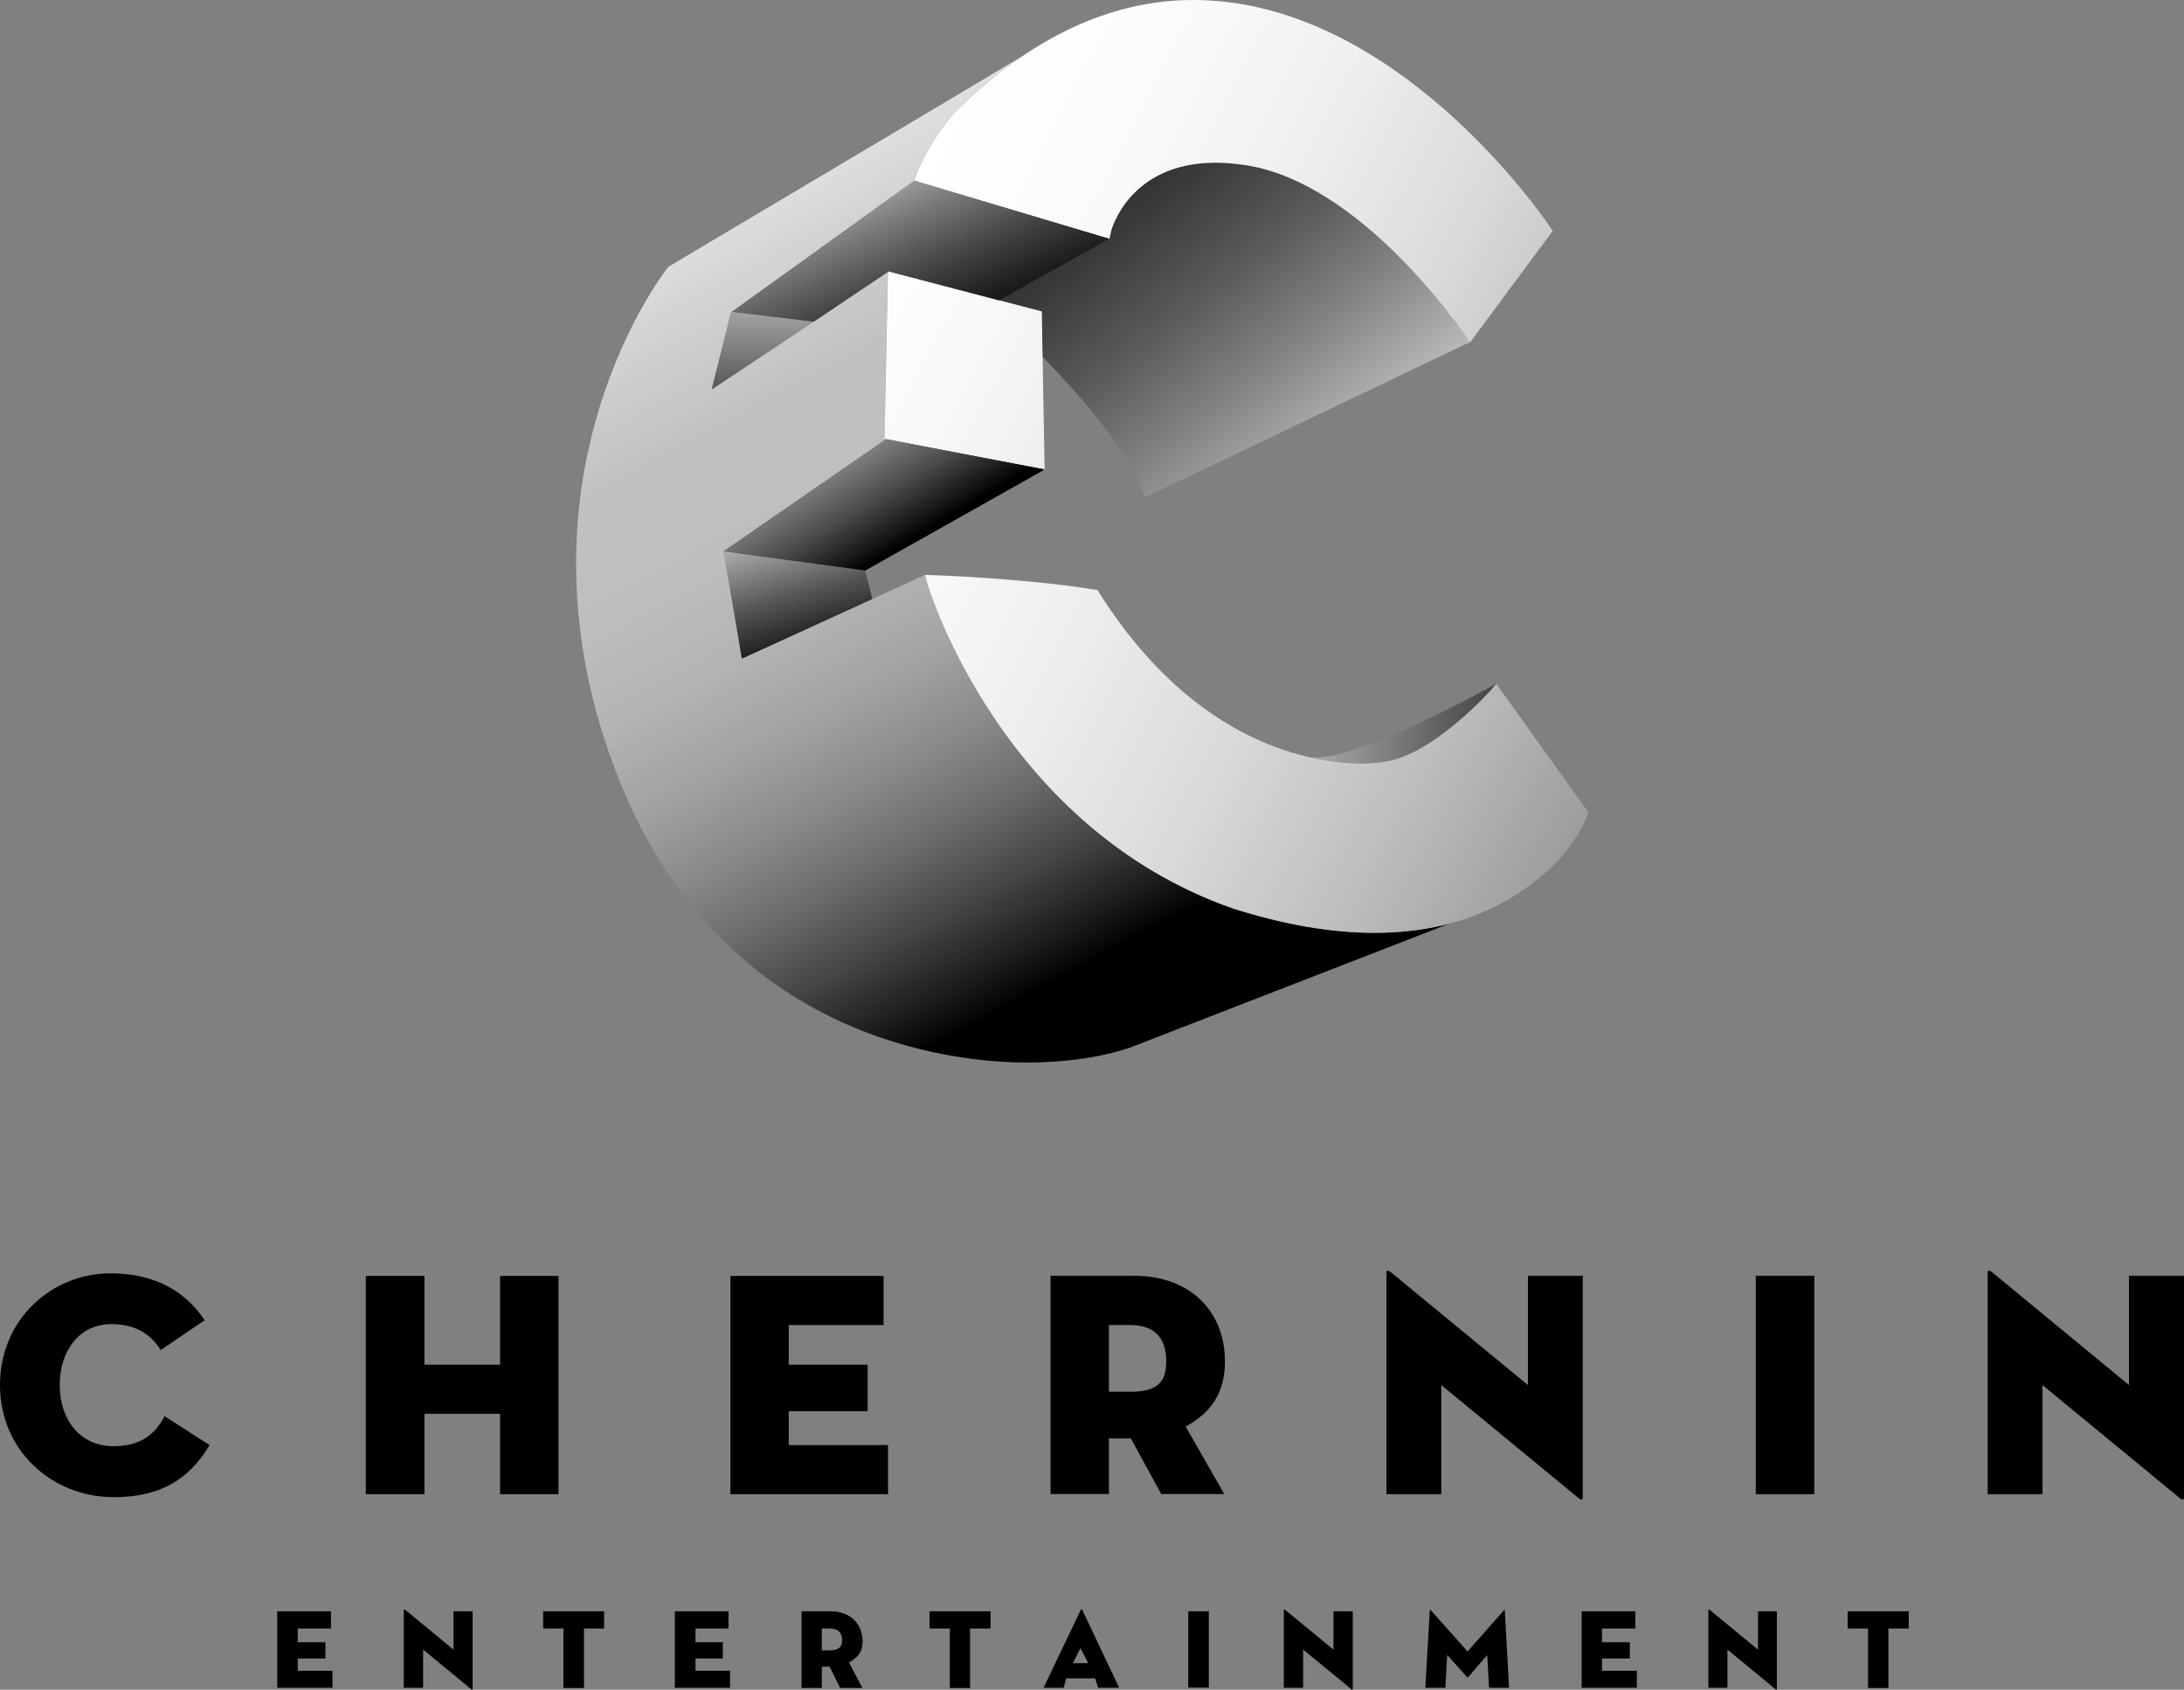<?xml version="1.0" encoding="utf-8"?>
<!-- Generator: Adobe Illustrator 16.0.0, SVG Export Plug-In . SVG Version: 6.00 Build 0)  -->
<!DOCTYPE svg PUBLIC "-//W3C//DTD SVG 1.1//EN" "http://www.w3.org/Graphics/SVG/1.1/DTD/svg11.dtd">
<svg version="1.1" id="Layer_1" xmlns="http://www.w3.org/2000/svg" xmlns:xlink="http://www.w3.org/1999/xlink" x="0px" y="0px"
	 width="1000px" height="773.498px" viewBox="0 0 1000 773.498" enable-background="new 0 0 1000 773.498" xml:space="preserve">
<rect x="0" y="0" width="1000" height="773.498" fill="#808080" stroke="none"/>
<g>
	<g>
		<defs>
			<path id="SVGID_1_" d="M508.756,105.755l-0.764,3.562l-50.544,28.155l19.547,5.087l0.255,20.61
				c20.141,20.778,41.215,45.539,46.898,64.451c0.168,0.172,141.797-67.674,148.75-70.983l-2.628-3.899
				c-0.509-0.596-46.813-69.203-100.073-77.176c-4.749-0.676-9.328-1.101-13.568-1.101
				C516.854,74.462,508.841,105.415,508.756,105.755"/>
		</defs>
		<clipPath id="SVGID_2_">
			<use xlink:href="#SVGID_1_"  overflow="visible"/>
		</clipPath>
		
			<linearGradient id="SVGID_3_" gradientUnits="userSpaceOnUse" x1="318.264" y1="586.702" x2="405.116" y2="586.702" gradientTransform="matrix(-2.917 -3.626 -3.626 2.917 3705.279 -301.648)">
			<stop  offset="0" style="stop-color:#FFFFFF"/>
			<stop  offset="0.024" style="stop-color:#FFFFFF"/>
			<stop  offset="0.065" style="stop-color:#E8E8E8"/>
			<stop  offset="0.169" style="stop-color:#B2B2B2"/>
			<stop  offset="0.277" style="stop-color:#838383"/>
			<stop  offset="0.387" style="stop-color:#5A5A5A"/>
			<stop  offset="0.499" style="stop-color:#3A3A3A"/>
			<stop  offset="0.614" style="stop-color:#202020"/>
			<stop  offset="0.732" style="stop-color:#0E0E0E"/>
			<stop  offset="0.858" style="stop-color:#030303"/>
			<stop  offset="1" style="stop-color:#000000"/>
		</linearGradient>
		<polygon clip-path="url(#SVGID_2_)" fill="url(#SVGID_3_)" points="542.127,333.035 382.564,134.674 588.178,-30.785 
			747.783,167.492 		"/>
	</g>
	<g>
		<defs>
			<polygon id="SVGID_4_" points="335.156,142.731 372.684,147.227 406.479,124.496 406.479,125.344 406.564,124.155 
				457.448,137.472 507.992,109.317 418.648,82.688 			"/>
		</defs>
		<clipPath id="SVGID_5_">
			<use xlink:href="#SVGID_4_"  overflow="visible"/>
		</clipPath>
		
			<linearGradient id="SVGID_6_" gradientUnits="userSpaceOnUse" x1="-39.069" y1="839.661" x2="47.774" y2="839.661" gradientTransform="matrix(0.673 1.512 1.512 -0.673 -854.572 666.238)">
			<stop  offset="0" style="stop-color:#FFFFFF"/>
			<stop  offset="0.066" style="stop-color:#FFFFFF"/>
			<stop  offset="0.24" style="stop-color:#BDBDBD"/>
			<stop  offset="0.433" style="stop-color:#7A7A7A"/>
			<stop  offset="0.608" style="stop-color:#464646"/>
			<stop  offset="0.758" style="stop-color:#202020"/>
			<stop  offset="0.879" style="stop-color:#090909"/>
			<stop  offset="0.955" style="stop-color:#000000"/>
			<stop  offset="1" style="stop-color:#000000"/>
		</linearGradient>
		<polygon clip-path="url(#SVGID_5_)" fill="url(#SVGID_6_)" points="479.371,18.404 531.95,136.54 363.777,211.422 311.198,93.371 
					"/>
	</g>
	<g>
		<defs>
			<path id="SVGID_7_" d="M305.982,122.206c-0.763,0.848-74.418,93.883-25.356,227.368
				c46.559,126.957,156.765,136.792,189.501,136.792c17.47,0,33.54-2.289,46.981-6.7l146.378-56.818
				c-10.688,2.714-21.881,4.155-34.178,4.155c-19.931,0-41.642-3.815-64.623-11.108
				c-106.263-37.061-139.549-147.058-139.889-148.075l-1.229-4.579v-0.084l-83.874,38.333l-8.354-49.104l74.334-51.307l-0.679-0.256
				l1.483-75.479v-0.849l-80.608,53.768l8.862-35.28l83.916-60.296l1.187-3.479c0.17-0.508,5.472-14.246,17.472-27.902
				c10.049-10.091,20.396-18.485,30.827-25.609C417.419,56.058,307.636,121.021,305.982,122.206"/>
		</defs>
		<clipPath id="SVGID_8_">
			<use xlink:href="#SVGID_7_"  overflow="visible"/>
		</clipPath>
		
			<linearGradient id="SVGID_9_" gradientUnits="userSpaceOnUse" x1="194.386" y1="725.409" x2="281.229" y2="725.409" gradientTransform="matrix(2.868 5.333 5.333 -2.868 -4106.296 1062.414)">
			<stop  offset="0" style="stop-color:#FFFFFF"/>
			<stop  offset="0.202" style="stop-color:#D2D3D3"/>
			<stop  offset="0.305" style="stop-color:#C0C1C2"/>
			<stop  offset="0.406" style="stop-color:#BDBEBF"/>
			<stop  offset="0.488" style="stop-color:#B3B4B5"/>
			<stop  offset="0.564" style="stop-color:#A2A3A3"/>
			<stop  offset="0.636" style="stop-color:#8A8B8B"/>
			<stop  offset="0.705" style="stop-color:#6B6C6C"/>
			<stop  offset="0.772" style="stop-color:#454546"/>
			<stop  offset="0.836" style="stop-color:#191919"/>
			<stop  offset="0.869" style="stop-color:#000000"/>
			<stop  offset="1" style="stop-color:#000000"/>
		</linearGradient>
		<polygon clip-path="url(#SVGID_8_)" fill="url(#SVGID_9_)" points="566.637,-154.52 855.743,382.989 328.498,666.583 
			39.393,129.075 		"/>
	</g>
	<g>
		<defs>
			<path id="SVGID_10_" d="M437.307,51.307c-12,13.657-17.302,27.394-17.472,27.902l-1.187,3.479l89.344,26.629l0.764-3.562
				c0.085-0.34,8.098-31.293,47.873-31.293c4.24,0,8.819,0.424,13.568,1.101c53.26,7.973,99.564,76.58,100.073,77.176l2.714,4.155
				l37.993-51.223l-1.356-1.953C706.737,99.395,638.722,0,546.367,0C508.5,0,471.78,17.215,437.307,51.307"/>
		</defs>
		<clipPath id="SVGID_11_">
			<use xlink:href="#SVGID_10_"  overflow="visible"/>
		</clipPath>
		
			<linearGradient id="SVGID_12_" gradientUnits="userSpaceOnUse" x1="257.863" y1="766.553" x2="344.647" y2="766.553" gradientTransform="matrix(6.332 3.334 3.334 -6.332 -3739.416 4011.532)">
			<stop  offset="0" style="stop-color:#FFFFFF"/>
			<stop  offset="0.124" style="stop-color:#FBFBFB"/>
			<stop  offset="0.249" style="stop-color:#EFEFEF"/>
			<stop  offset="0.375" style="stop-color:#DBDBDB"/>
			<stop  offset="0.502" style="stop-color:#BEBEBE"/>
			<stop  offset="0.629" style="stop-color:#999999"/>
			<stop  offset="0.756" style="stop-color:#6D6D6D"/>
			<stop  offset="0.881" style="stop-color:#383838"/>
			<stop  offset="1" style="stop-color:#000000"/>
		</linearGradient>
		<polygon clip-path="url(#SVGID_11_)" fill="url(#SVGID_12_)" points="482.085,-120.509 775.602,34.091 647.457,277.402 
			353.94,122.886 		"/>
	</g>
	<g>
		<defs>
			<polygon id="SVGID_13_" points="404.995,200.823 478.183,214.9 478.311,214.816 476.995,142.56 406.564,124.155 			"/>
		</defs>
		<clipPath id="SVGID_14_">
			<use xlink:href="#SVGID_13_"  overflow="visible"/>
		</clipPath>
		
			<linearGradient id="SVGID_15_" gradientUnits="userSpaceOnUse" x1="257.91" y1="747.49" x2="344.805" y2="747.49" gradientTransform="matrix(6.333 3.335 3.335 -6.333 -3740.843 4013.589)">
			<stop  offset="0" style="stop-color:#FFFFFF"/>
			<stop  offset="0.097" style="stop-color:#F9F9F9"/>
			<stop  offset="0.221" style="stop-color:#EAEAEA"/>
			<stop  offset="0.36" style="stop-color:#CFCFCF"/>
			<stop  offset="0.509" style="stop-color:#ABABAB"/>
			<stop  offset="0.668" style="stop-color:#7C7C7C"/>
			<stop  offset="0.833" style="stop-color:#424242"/>
			<stop  offset="1" style="stop-color:#000000"/>
		</linearGradient>
		<polygon clip-path="url(#SVGID_14_)" fill="url(#SVGID_15_)" points="420.896,93.967 515.751,143.917 462.365,245.176 
			367.594,195.227 		"/>
	</g>
	<g>
		<defs>
			<path id="SVGID_16_" d="M424.797,267.819c0.34,1.017,33.626,111.014,139.889,148.075c22.981,7.293,44.692,11.108,64.623,11.108
				c34.686,0,63.351-11.364,85.062-34.007c8.734-10.263,12.212-19.169,12.382-19.505l0.593-1.613l-42.318-58.94l-2.714,3.307
				c-0.338,0.256-26.289,29.259-48.34,32.313c-3.223,0.593-6.785,0.845-10.686,0.845c-21.37,0-75.479-7.717-119.916-77.937
				l-0.765-1.441l-1.653-0.168c-31.759-5.091-72.254-6.532-72.595-6.532l-4.791-0.168L424.797,267.819z"/>
		</defs>
		<clipPath id="SVGID_17_">
			<use xlink:href="#SVGID_16_"  overflow="visible"/>
		</clipPath>
		
			<linearGradient id="SVGID_18_" gradientUnits="userSpaceOnUse" x1="260.231" y1="730.356" x2="347.077" y2="730.356" gradientTransform="matrix(6.926 3.647 3.647 -6.926 -4126.901 4329.981)">
			<stop  offset="0" style="stop-color:#FFFFFF"/>
			<stop  offset="0.12" style="stop-color:#FBFBFB"/>
			<stop  offset="0.245" style="stop-color:#EEEEEE"/>
			<stop  offset="0.372" style="stop-color:#DADADA"/>
			<stop  offset="0.501" style="stop-color:#BCBCBC"/>
			<stop  offset="0.63" style="stop-color:#979797"/>
			<stop  offset="0.761" style="stop-color:#696969"/>
			<stop  offset="0.89" style="stop-color:#343434"/>
			<stop  offset="1" style="stop-color:#000000"/>
		</linearGradient>
		<polygon clip-path="url(#SVGID_17_)" fill="url(#SVGID_18_)" points="489.548,137.896 794.937,298.688 661.451,552.262 
			356.019,391.382 		"/>
	</g>
	<g>
		<defs>
			<polygon id="SVGID_19_" points="334.732,142.984 325.87,178.264 372.684,147.227 335.156,142.731 			"/>
		</defs>
		<clipPath id="SVGID_20_">
			<use xlink:href="#SVGID_19_"  overflow="visible"/>
		</clipPath>
		
			<linearGradient id="SVGID_21_" gradientUnits="userSpaceOnUse" x1="-20.567" y1="671.909" x2="66.209" y2="671.909" gradientTransform="matrix(0.012 1.801 1.801 -0.012 -861.282 130.22)">
			<stop  offset="0" style="stop-color:#FFFFFF"/>
			<stop  offset="0.073" style="stop-color:#F3F3F3"/>
			<stop  offset="0.204" style="stop-color:#D3D3D3"/>
			<stop  offset="0.38" style="stop-color:#9F9F9F"/>
			<stop  offset="0.593" style="stop-color:#585858"/>
			<stop  offset="0.828" style="stop-color:#000000"/>
			<stop  offset="1" style="stop-color:#000000"/>
		</linearGradient>
		<polygon clip-path="url(#SVGID_20_)" fill="url(#SVGID_21_)" points="372.684,142.476 372.938,178.264 325.87,178.604 
			325.658,142.731 		"/>
	</g>
	<g>
		<defs>
			<polygon id="SVGID_22_" points="335.156,142.731 372.684,147.227 406.479,124.496 406.479,125.344 406.564,124.155 
				457.448,137.472 507.908,109.317 418.648,82.688 			"/>
		</defs>
		<clipPath id="SVGID_23_">
			<use xlink:href="#SVGID_22_"  overflow="visible"/>
		</clipPath>
		
			<linearGradient id="SVGID_24_" gradientUnits="userSpaceOnUse" x1="-39.032" y1="839.637" x2="47.764" y2="839.637" gradientTransform="matrix(0.673 1.512 1.512 -0.673 -854.567 666.227)">
			<stop  offset="0" style="stop-color:#FFFFFF"/>
			<stop  offset="0.066" style="stop-color:#FFFFFF"/>
			<stop  offset="0.24" style="stop-color:#BDBDBD"/>
			<stop  offset="0.433" style="stop-color:#7A7A7A"/>
			<stop  offset="0.608" style="stop-color:#464646"/>
			<stop  offset="0.758" style="stop-color:#202020"/>
			<stop  offset="0.879" style="stop-color:#090909"/>
			<stop  offset="0.955" style="stop-color:#000000"/>
			<stop  offset="1" style="stop-color:#000000"/>
		</linearGradient>
		<polygon clip-path="url(#SVGID_23_)" fill="url(#SVGID_24_)" points="479.327,18.488 531.866,136.54 363.777,211.422 
			311.198,93.371 		"/>
	</g>
	<g>
		<defs>
			<path id="SVGID_25_" d="M331.34,252.385l64.793,8.734c0,0,80.862-45.455,82.05-46.219l-72.509-13.821L331.34,252.385z"/>
		</defs>
		<clipPath id="SVGID_26_">
			<use xlink:href="#SVGID_25_"  overflow="visible"/>
		</clipPath>
		
			<linearGradient id="SVGID_27_" gradientUnits="userSpaceOnUse" x1="73.998" y1="790.22" x2="160.826" y2="790.22" gradientTransform="matrix(1.17 1.935 1.935 -1.17 -1288.509 884.408)">
			<stop  offset="0" style="stop-color:#FFFFFF"/>
			<stop  offset="0.125" style="stop-color:#FBFBFB"/>
			<stop  offset="0.236" style="stop-color:#F1F1F1"/>
			<stop  offset="0.342" style="stop-color:#DEDEDE"/>
			<stop  offset="0.444" style="stop-color:#C5C5C5"/>
			<stop  offset="0.544" style="stop-color:#A4A4A4"/>
			<stop  offset="0.643" style="stop-color:#7B7B7B"/>
			<stop  offset="0.74" style="stop-color:#4B4B4B"/>
			<stop  offset="0.833" style="stop-color:#151515"/>
			<stop  offset="0.867" style="stop-color:#000000"/>
			<stop  offset="1" style="stop-color:#000000"/>
		</linearGradient>
		<polygon clip-path="url(#SVGID_26_)" fill="url(#SVGID_27_)" points="438.876,136.031 504.812,245.008 370.648,326.167 
			304.754,217.105 		"/>
	</g>
	<g>
		<defs>
			<polygon id="SVGID_28_" points="339.693,301.49 399.439,274.18 396.133,261.119 331.34,252.385 			"/>
		</defs>
		<clipPath id="SVGID_29_">
			<use xlink:href="#SVGID_28_"  overflow="visible"/>
		</clipPath>
		
			<linearGradient id="SVGID_30_" gradientUnits="userSpaceOnUse" x1="-55.002" y1="765.482" x2="31.864" y2="765.482" gradientTransform="matrix(0.345 1.144 1.144 -0.345 -507.852 549.739)">
			<stop  offset="0" style="stop-color:#FFFFFF"/>
			<stop  offset="0.058" style="stop-color:#EAEAEA"/>
			<stop  offset="0.291" style="stop-color:#989898"/>
			<stop  offset="0.498" style="stop-color:#575757"/>
			<stop  offset="0.67" style="stop-color:#282828"/>
			<stop  offset="0.802" style="stop-color:#0B0B0B"/>
			<stop  offset="0.877" style="stop-color:#000000"/>
			<stop  offset="1" style="stop-color:#000000"/>
		</linearGradient>
		<polygon clip-path="url(#SVGID_29_)" fill="url(#SVGID_30_)" points="393.758,233.557 413.009,297.419 337.021,320.314 
			317.771,256.456 		"/>
	</g>
	<g>
		<defs>
			<path id="SVGID_31_" d="M599.966,346.604v0.172c9.582,2.033,17.64,2.714,23.321,2.714c3.9,0,7.633-0.34,10.855-0.849
				c21.881-3.138,47.832-32.142,48.17-32.397l2.714-3.307C681.464,315.143,619.133,349.49,599.966,346.604"/>
		</defs>
		<clipPath id="SVGID_32_">
			<use xlink:href="#SVGID_31_"  overflow="visible"/>
		</clipPath>
		
			<linearGradient id="SVGID_33_" gradientUnits="userSpaceOnUse" x1="352.344" y1="806.711" x2="439.169" y2="806.711" gradientTransform="matrix(2.579 0 0 -2.579 -369.267 2411.687)">
			<stop  offset="0" style="stop-color:#FFFFFF"/>
			<stop  offset="0.015" style="stop-color:#FAFAFA"/>
			<stop  offset="0.299" style="stop-color:#A3A3A3"/>
			<stop  offset="0.55" style="stop-color:#5D5D5D"/>
			<stop  offset="0.757" style="stop-color:#2B2B2B"/>
			<stop  offset="0.913" style="stop-color:#0C0C0C"/>
			<stop  offset="1" style="stop-color:#000000"/>
		</linearGradient>
		<rect x="599.966" y="313.022" clip-path="url(#SVGID_32_)" fill="url(#SVGID_33_)" width="85.061" height="36.468"/>
	</g>
	<g>
		<defs>
			<path id="SVGID_34_" d="M331.34,252.385l64.793,8.734c0,0,80.862-45.455,82.05-46.219l-72.509-13.821L331.34,252.385z"/>
		</defs>
		<clipPath id="SVGID_35_">
			<use xlink:href="#SVGID_34_"  overflow="visible"/>
		</clipPath>
		
			<linearGradient id="SVGID_36_" gradientUnits="userSpaceOnUse" x1="73.998" y1="790.22" x2="160.826" y2="790.22" gradientTransform="matrix(1.17 1.935 1.935 -1.17 -1288.509 884.408)">
			<stop  offset="0" style="stop-color:#FFFFFF"/>
			<stop  offset="0.125" style="stop-color:#FBFBFB"/>
			<stop  offset="0.236" style="stop-color:#F1F1F1"/>
			<stop  offset="0.342" style="stop-color:#DEDEDE"/>
			<stop  offset="0.444" style="stop-color:#C5C5C5"/>
			<stop  offset="0.544" style="stop-color:#A4A4A4"/>
			<stop  offset="0.643" style="stop-color:#7B7B7B"/>
			<stop  offset="0.74" style="stop-color:#4B4B4B"/>
			<stop  offset="0.833" style="stop-color:#151515"/>
			<stop  offset="0.867" style="stop-color:#000000"/>
			<stop  offset="1" style="stop-color:#000000"/>
		</linearGradient>
		<polygon clip-path="url(#SVGID_35_)" fill="url(#SVGID_36_)" points="438.876,136.031 504.812,245.008 370.648,326.167 
			304.754,217.105 		"/>
	</g>
	<polygon points="126.955,737.566 151.549,737.566 151.549,745.452 136.327,745.452 136.327,751.728 149.006,751.728 
		149.006,759.189 136.327,759.189 136.327,764.789 152.228,764.789 152.228,772.589 126.955,772.589 	"/>
	<path d="M193.741,755.122v17.468h-8.863v-35.531c0-0.257,0.17-0.513,0.765-0.088l22.006,18.151v-17.556h8.736v35.532
		c0,0.424-0.086,0.596-0.679,0.084L193.741,755.122"/>
	<polygon points="257.982,745.452 248.696,745.452 248.696,737.566 276.597,737.566 276.597,745.452 267.395,745.452 
		267.395,772.674 257.982,772.674 	"/>
	<polygon points="308.993,737.566 333.545,737.566 333.545,745.452 318.449,745.452 318.449,751.728 330.958,751.728 
		330.958,759.189 318.449,759.189 318.449,764.789 334.266,764.789 334.266,772.589 308.993,772.589 	"/>
	<path d="M394.86,772.674h-10.177l-4.833-9.751h-3.563v9.751h-9.286v-35.108h13.187c9.456,0,14.756,6.021,14.756,13.821
		c0,4.92-2.161,7.293-6.232,9.583L394.86,772.674 M379.765,755.458c4.24,0,5.81-1.525,5.81-4.579c0-3.391-1.569-5.428-5.81-5.428
		h-3.477v10.007H379.765z"/>
	<polygon points="434.889,745.452 425.603,745.452 425.603,737.566 453.546,737.566 453.546,745.452 444.176,745.452 
		444.176,772.674 434.889,772.674 	"/>
	<path d="M487.002,772.589h-9.2l17.088-35.704c0.086-0.34,0.466-0.34,0.636,0l16.92,35.704h-9.627l-1.398-4.323h-13.188
		L487.002,772.589 M494.721,754.442l-3.478,6.868h7.038L494.721,754.442z"/>
	<rect x="544.078" y="737.566" width="9.412" height="34.939"/>
	<path d="M596.657,755.122v17.468h-8.819v-35.531c0-0.257,0.17-0.513,0.678-0.088l22.051,18.151v-17.556h8.82v35.532
		c0,0.424-0.17,0.596-0.679,0.084L596.657,755.122"/>
	<path d="M654.666,737.142c0.17-0.341,0.339-0.257,0.509,0l16.791,18.824l16.623-18.824c0.17-0.257,0.339-0.341,0.425,0
		l1.949,35.447h-9.158l-0.849-15.01l-8.736,10.175c-0.168,0.088-0.338,0.088-0.424,0l-9.158-10.175l-0.849,15.01h-9.158
		L654.666,737.142"/>
	<polygon points="724.207,737.566 748.801,737.566 748.801,745.452 733.537,745.452 733.537,751.728 746.258,751.728 
		746.258,759.189 733.537,759.189 733.537,764.789 749.479,764.789 749.479,772.589 724.207,772.589 	"/>
	<path d="M790.949,755.122v17.468h-8.733v-35.531c0-0.257,0-0.513,0.679-0.088l22.049,18.151v-17.556h8.651v35.532
		c0,0.424-0.17,0.596-0.681,0.084L790.949,755.122"/>
	<polygon points="855.318,745.452 845.99,745.452 845.99,737.566 873.976,737.566 873.976,745.452 864.646,745.452 864.646,772.674 
		855.318,772.674 	"/>
	<path d="M52.028,685.323C23.958,685.323,0,664.122,0,634.017c0-30.192,23.788-51.139,50.544-51.139
		c21.626,0,34.813,9.074,43.167,21.454l-20.1,13.653c-3.814-5.936-9.965-11.872-22.644-11.872
		c-14.672,0-23.618,12.213-23.618,27.903c0,15.774,9.287,27.986,24.467,27.986c13.061,0,19.293-5.768,23.534-13.741l20.607,13.229
		C86.121,678.115,72.254,685.323,52.028,685.323"/>
	<polygon points="228.978,584.063 255.735,584.063 255.735,683.966 228.978,683.966 228.978,647.162 194.334,647.162 
		194.334,683.966 167.494,683.966 167.494,584.063 194.334,584.063 194.334,624.687 228.978,624.687 	"/>
	<polygon points="334.436,584.063 404.571,584.063 404.571,606.539 361.149,606.539 361.149,624.687 397.278,624.687 
		397.278,645.973 361.149,645.973 361.149,661.492 406.606,661.492 406.606,683.966 334.436,683.966 	"/>
	<path d="M560.529,683.882h-28.834l-13.907-25.441h-10.051v25.441h-26.713v-99.903h37.951c26.798,0,41.894,16.964,41.894,39.183
		c0,14.417-6.276,23.407-17.979,29.852L560.529,683.882 M517.618,637.067c12.042,0,16.367-4.154,16.367-13.905
		c0-9.583-4.325-16.623-16.367-16.623h-9.881v30.528H517.618z"/>
	<path d="M659.924,634.017v49.949h-25.103V582.623c0-0.849,0.424-1.525,2.035-0.253l62.758,51.647v-50.038h25.101v101.429
		c0,1.104-0.508,1.612-2.033,0.256L659.924,634.017"/>
	<rect x="803.926" y="583.979" width="26.799" height="99.987"/>
	<path d="M935.206,634.017v49.949h-25.103V582.623c0-0.849,0.34-1.525,2.035-0.253l62.672,51.647v-50.038H1000v101.429
		c0,1.104-0.509,1.612-2.036,0.256L935.206,634.017"/>
</g>
</svg>
